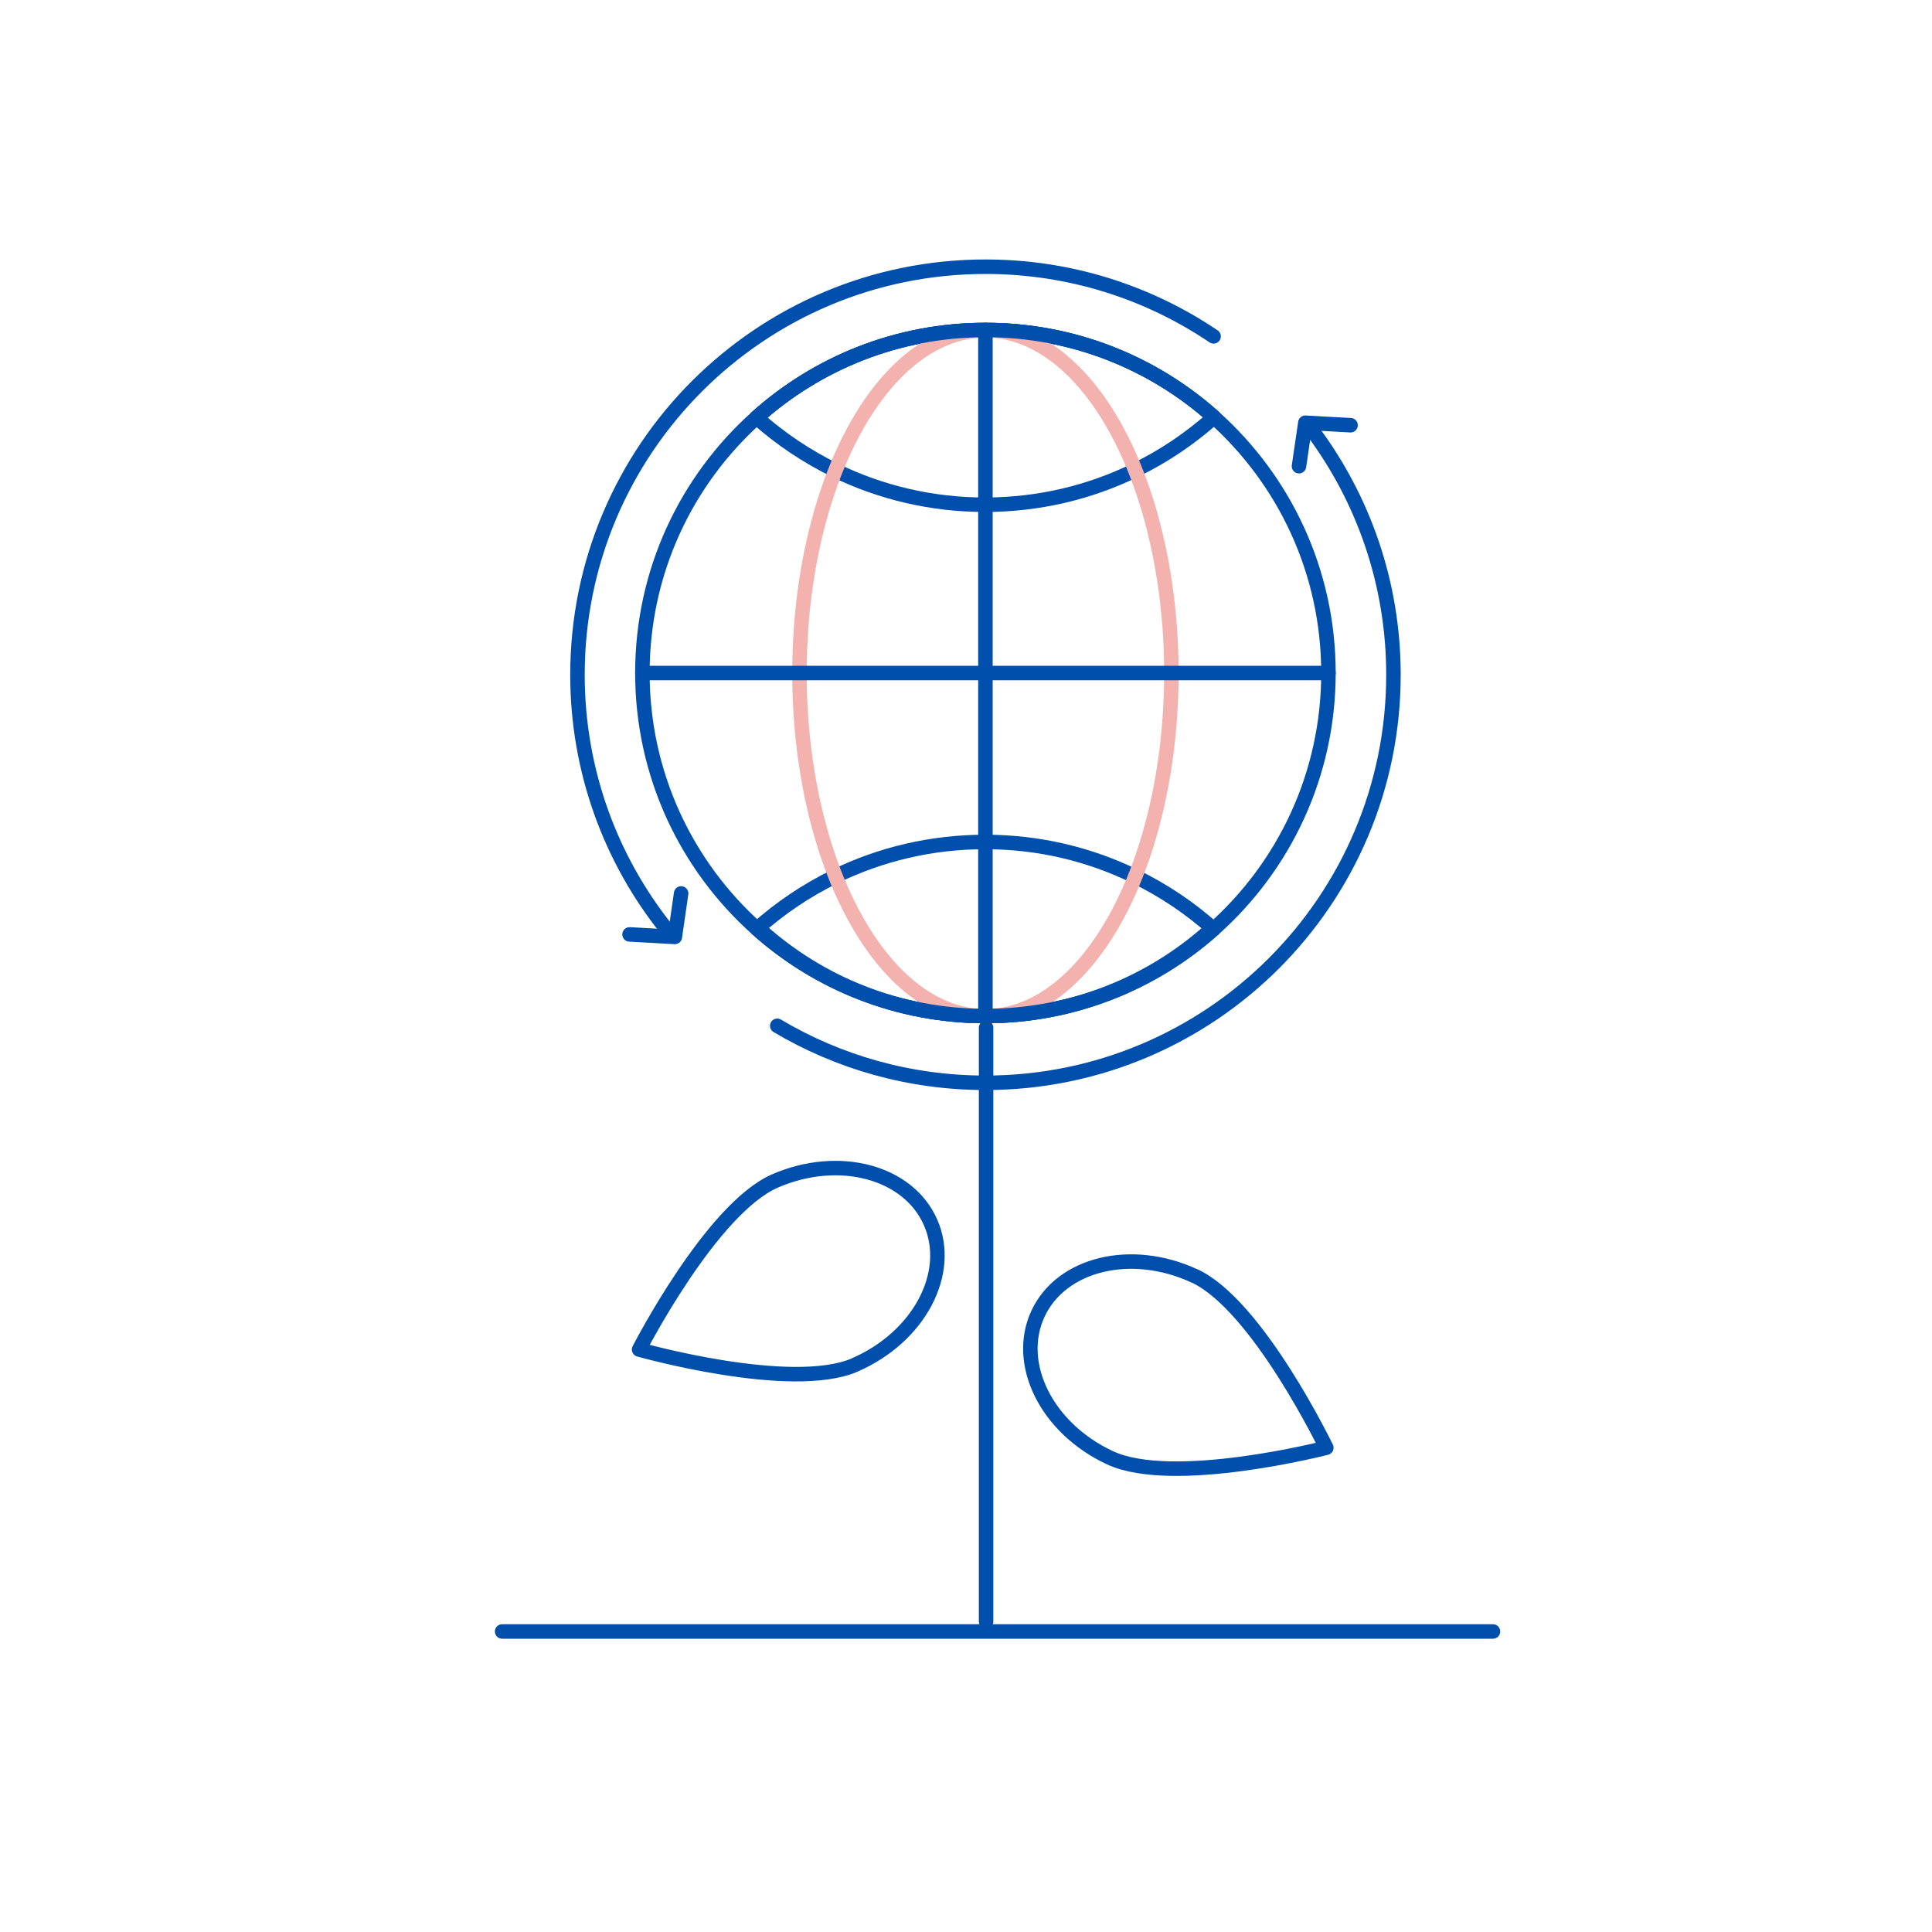 <?xml version="1.0" encoding="UTF-8"?>
<svg xmlns="http://www.w3.org/2000/svg" id="Layer_1" data-name="Layer 1" viewBox="0 0 200 200">
  <defs>
    <style>
      .cls-1 {
        stroke: #f4b2af;
      }

      .cls-1, .cls-2 {
        fill: none;
        stroke-linecap: round;
        stroke-linejoin: round;
        stroke-width: 1.5px;
      }

      .cls-2 {
        stroke: #004fac;
      }
    </style>
  </defs>
  <g>
    <path class="cls-2" d="M137.52,69.67c0,10.54-4.59,20.01-11.89,26.51-6.28,5.6-14.55,9-23.62,9s-17.37-3.41-23.65-9.03c-7.28-6.5-11.86-15.96-11.86-26.48s4.56-19.95,11.82-26.45c6.28-5.63,14.58-9.06,23.69-9.06s17.38,3.42,23.66,9.03c7.27,6.5,11.85,15.95,11.85,26.48Z"></path>
    <path class="cls-2" d="M125.67,43.19c-2.44,2.18-5.18,4.04-8.15,5.48-4.68,2.29-9.94,3.57-15.51,3.58h-.03c-5.55,0-10.8-1.27-15.48-3.54-2.98-1.45-5.73-3.3-8.17-5.48,6.28-5.63,14.58-9.06,23.69-9.06s17.38,3.42,23.66,9.03Z"></path>
    <path class="cls-2" d="M125.63,96.18c-6.28,5.6-14.55,9-23.62,9s-17.37-3.41-23.65-9.03c2.43-2.17,5.17-4.01,8.13-5.45,4.68-2.27,9.93-3.54,15.49-3.54h.03c5.56,0,10.83,1.29,15.51,3.58,2.96,1.44,5.69,3.28,8.11,5.45Z"></path>
    <ellipse class="cls-1" cx="102.01" cy="69.7" rx="19.25" ry="35.51"></ellipse>
    <polyline class="cls-2" points="66.5 69.67 82.77 69.67 102.01 69.67 121.26 69.67 137.52 69.67"></polyline>
    <polyline class="cls-2" points="102.01 34.16 102.01 34.2 102.01 52.25 102.01 69.67 102.01 87.16 102.01 105.18"></polyline>
    <path class="cls-2" d="M78.32,43.22c6.28-5.63,14.58-9.06,23.69-9.06s17.38,3.42,23.66,9.03"></path>
    <path class="cls-2" d="M125.26,96.32c-6.18,5.51-14.33,8.86-23.25,8.86s-17.1-3.36-23.28-8.89"></path>
  </g>
  <path class="cls-2" d="M88.52,141.28c6.61-2.88,10.11-9.47,7.82-14.72-2.29-5.26-9.5-7.18-16.11-4.31-6.61,2.88-14.07,17.45-14.07,17.45,0,0,15.75,4.46,22.36,1.59Z"></path>
  <path class="cls-2" d="M123.66,132.09c-6.53-3.04-13.79-1.29-16.21,3.91s.92,11.87,7.46,14.91,22.39-1.04,22.39-1.04c0,0-7.11-14.75-13.64-17.79Z"></path>
  <line class="cls-2" x1="102.08" y1="106.39" x2="102.08" y2="167.85"></line>
  <line class="cls-2" x1="154.55" y1="168.89" x2="51.98" y2="168.89"></line>
  <path class="cls-2" d="M69.03,96.23c-5.79-7.23-9.25-16.4-9.25-26.38,0-23.33,18.91-42.24,42.24-42.24,8.75,0,16.87,2.66,23.61,7.21"></path>
  <path class="cls-2" d="M135.88,44.61c5.25,7.04,8.37,15.78,8.37,25.24,0,23.33-18.91,42.24-42.24,42.24-7.87,0-15.24-2.15-21.55-5.9"></path>
  <polyline class="cls-2" points="139.81 44.02 135.13 43.76 134.47 48.26"></polyline>
  <polyline class="cls-2" points="65.17 96.73 69.86 96.99 70.51 92.49"></polyline>
</svg>
